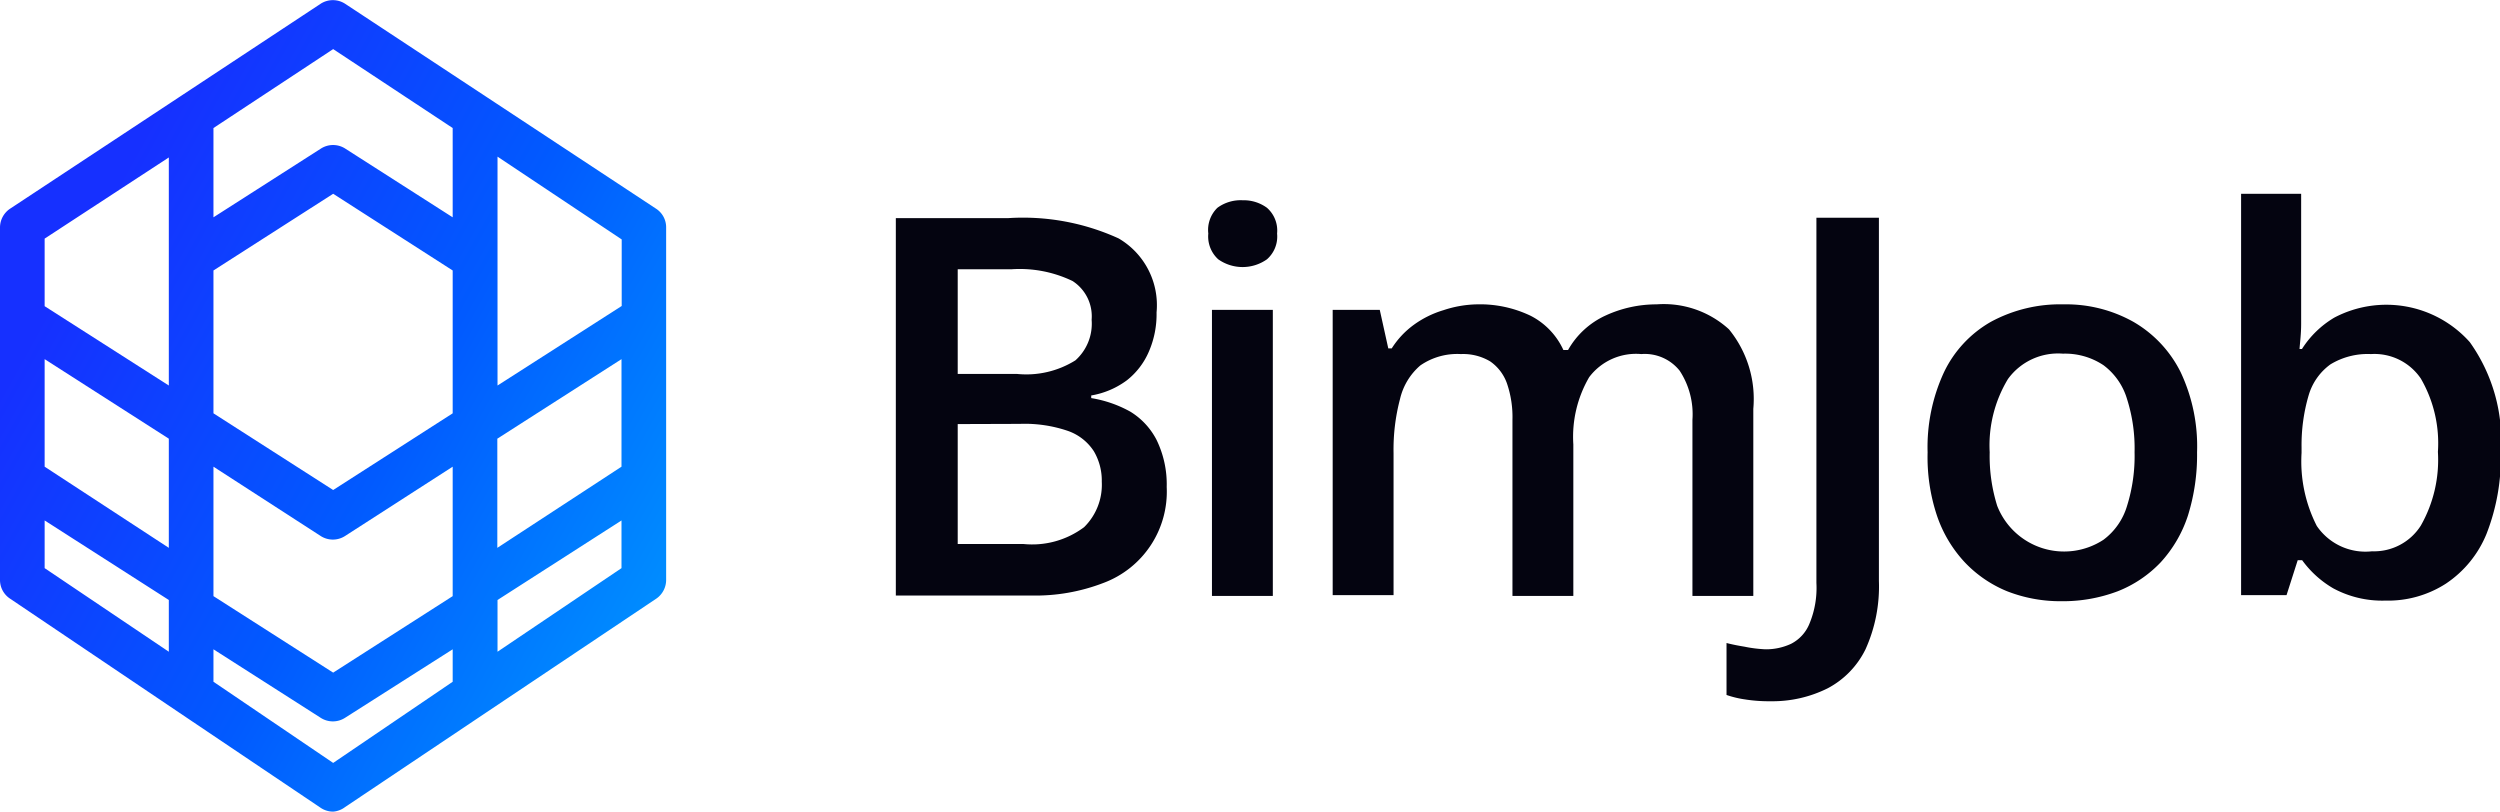 <svg xmlns="http://www.w3.org/2000/svg" xmlns:xlink="http://www.w3.org/1999/xlink" viewBox="0 0 123.21 40"><defs><style>.cls-1{fill:url(#Gradiente_sem_nome_14);}.cls-2{fill:#040410;}</style><linearGradient id="Gradiente_sem_nome_14" x1="3.61" y1="12.9" x2="32.35" y2="28.83" gradientUnits="userSpaceOnUse"><stop offset="0" stop-color="#1630ff"/><stop offset="0.55" stop-color="#015aff"/><stop offset="1" stop-color="#008bff"/></linearGradient></defs><g id="Camada_2" data-name="Camada 2"><g id="Camada_1-2" data-name="Camada 1"><path class="cls-1" d="M16.42,40a1.1,1.1,0,0,1-.62-.19l-7-4.71h0L.49,29.5A1.1,1.1,0,0,1,0,28.59V11.21a1.12,1.12,0,0,1,.49-.92L8.81,4.8h0l7-4.62A1.11,1.11,0,0,1,17,.18L32.34,10.29a1.09,1.09,0,0,1,.49.92V28.59a1.12,1.12,0,0,1-.48.91L24,35.09l0,0-7,4.69A1.1,1.1,0,0,1,16.42,40Zm-5.9-6.4,5.9,4,5.89-4V32L17,35.38a1.11,1.11,0,0,1-1.19,0L10.52,32Zm0-4.22,5.9,3.77,5.89-3.77V23L17,26.42a1.11,1.11,0,0,1-1.19,0L10.52,23Zm14,.19v2.55L30.63,28V25.65ZM2.2,28l6.12,4.12V29.57L2.2,25.65Zm22.31-6.38V27L30.63,23V17.7ZM2.2,23,8.32,27V21.62L2.2,17.7Zm8.32-2.63,5.9,3.78,5.89-3.78V13.33L16.42,9.55l-5.9,3.78Zm14-12.65V19l6.12-3.92V11.8ZM2.2,15.09,8.32,19V7.76l-6.12,4Zm8.32-8.78v4.4l5.3-3.39a1.11,1.11,0,0,1,1.19,0l5.3,3.39V6.31L16.42,2.42Z"/><path class="cls-2" d="M44.15,10.75h5.54a11.35,11.35,0,0,1,5.44,1A3.81,3.81,0,0,1,57,15.4a4.62,4.62,0,0,1-.38,1.93,3.6,3.6,0,0,1-1.08,1.41,4.08,4.08,0,0,1-1.76.75v.13a5.88,5.88,0,0,1,1.93.67A3.52,3.52,0,0,1,57,21.68,5,5,0,0,1,57.5,24a4.8,4.8,0,0,1-3.12,4.73,9.31,9.31,0,0,1-3.55.62H44.15Zm3.05,7.68h2.93A4.57,4.57,0,0,0,53,17.76a2.42,2.42,0,0,0,.8-2,2.07,2.07,0,0,0-.94-1.91,6,6,0,0,0-3-.58H47.2Zm0,2.47v5.91h3.23a4.27,4.27,0,0,0,3-.83,2.93,2.93,0,0,0,.87-2.24,2.84,2.84,0,0,0-.39-1.5,2.51,2.51,0,0,0-1.27-1,6.58,6.58,0,0,0-2.37-.35Z"/><path class="cls-2" d="M61.25,9.87a1.94,1.94,0,0,1,1.19.37,1.49,1.49,0,0,1,.5,1.27,1.49,1.49,0,0,1-.5,1.27,2.08,2.08,0,0,1-2.4,0,1.52,1.52,0,0,1-.49-1.27A1.52,1.52,0,0,1,60,10.24,1.94,1.94,0,0,1,61.25,9.87Zm1.48,5.4v14.1h-3V15.27Z"/><path class="cls-2" d="M81.64,15a4.77,4.77,0,0,1,3.57,1.23,5.43,5.43,0,0,1,1.2,3.92v9.22h-3V20.69a3.91,3.91,0,0,0-.63-2.42,2.2,2.2,0,0,0-1.89-.82,2.89,2.89,0,0,0-2.57,1.14,5.84,5.84,0,0,0-.78,3.31v7.47h-3V20.69a5.11,5.11,0,0,0-.27-1.79,2.21,2.21,0,0,0-.83-1.09A2.6,2.6,0,0,0,72,17.45a3.2,3.2,0,0,0-2,.56,3.1,3.1,0,0,0-1,1.65,9.76,9.76,0,0,0-.32,2.67v7h-3V15.27H68l.42,1.9h.17A4.22,4.22,0,0,1,69.69,16a4.84,4.84,0,0,1,1.44-.71A5.56,5.56,0,0,1,72.77,15a5.78,5.78,0,0,1,2.66.56,3.55,3.55,0,0,1,1.62,1.69h.23a4.06,4.06,0,0,1,1.85-1.7A6,6,0,0,1,81.64,15Z"/><path class="cls-2" d="M87.27,34.56A7.54,7.54,0,0,1,86,34.47a4.86,4.86,0,0,1-.91-.22V31.69c.27.07.57.13.88.18A6.46,6.46,0,0,0,87,32a2.92,2.92,0,0,0,1.27-.27,1.92,1.92,0,0,0,.91-1,4.59,4.59,0,0,0,.34-2v-18H92.6V28.63A7.52,7.52,0,0,1,91.94,32a4.32,4.32,0,0,1-1.86,1.92A6.09,6.09,0,0,1,87.27,34.56Z"/><path class="cls-2" d="M108.28,22.29a10,10,0,0,1-.45,3.12,6.29,6.29,0,0,1-1.34,2.3,5.89,5.89,0,0,1-2.12,1.43,7.62,7.62,0,0,1-2.79.49,7.19,7.19,0,0,1-2.66-.49,6,6,0,0,1-2.09-1.43,6.35,6.35,0,0,1-1.37-2.3A9.12,9.12,0,0,1,95,22.29a8.77,8.77,0,0,1,.81-3.95,5.67,5.67,0,0,1,2.31-2.48,7.16,7.16,0,0,1,3.58-.86,6.78,6.78,0,0,1,3.44.86,5.89,5.89,0,0,1,2.33,2.48A8.57,8.57,0,0,1,108.28,22.29Zm-10.22,0a8.2,8.2,0,0,0,.37,2.64,3.54,3.54,0,0,0,5.24,1.67,3.22,3.22,0,0,0,1.16-1.67,8.2,8.2,0,0,0,.37-2.64,8,8,0,0,0-.37-2.62A3.22,3.22,0,0,0,103.67,18a3.41,3.41,0,0,0-2-.57,3.05,3.05,0,0,0-2.71,1.25A6.31,6.31,0,0,0,98.06,22.29Z"/><path class="cls-2" d="M113.41,9.55v4.78c0,.55,0,1.09,0,1.62s-.06.95-.08,1.25h.12a4.76,4.76,0,0,1,1.6-1.55,5.51,5.51,0,0,1,6.67,1.21,8.34,8.34,0,0,1,1.53,5.44,10.36,10.36,0,0,1-.7,4,5.39,5.39,0,0,1-2,2.46,5.27,5.27,0,0,1-3,.84A5.08,5.08,0,0,1,115,29a5,5,0,0,1-1.54-1.39h-.22l-.55,1.72h-2.24V9.55Zm3.44,7.9a3.53,3.53,0,0,0-2,.51,2.88,2.88,0,0,0-1.07,1.52,8.71,8.71,0,0,0-.35,2.57v.27a7,7,0,0,0,.75,3.6,2.9,2.9,0,0,0,2.72,1.25,2.73,2.73,0,0,0,2.41-1.27,6.56,6.56,0,0,0,.84-3.63,6.35,6.35,0,0,0-.84-3.61A2.76,2.76,0,0,0,116.85,17.45Z"/></g></g></svg>